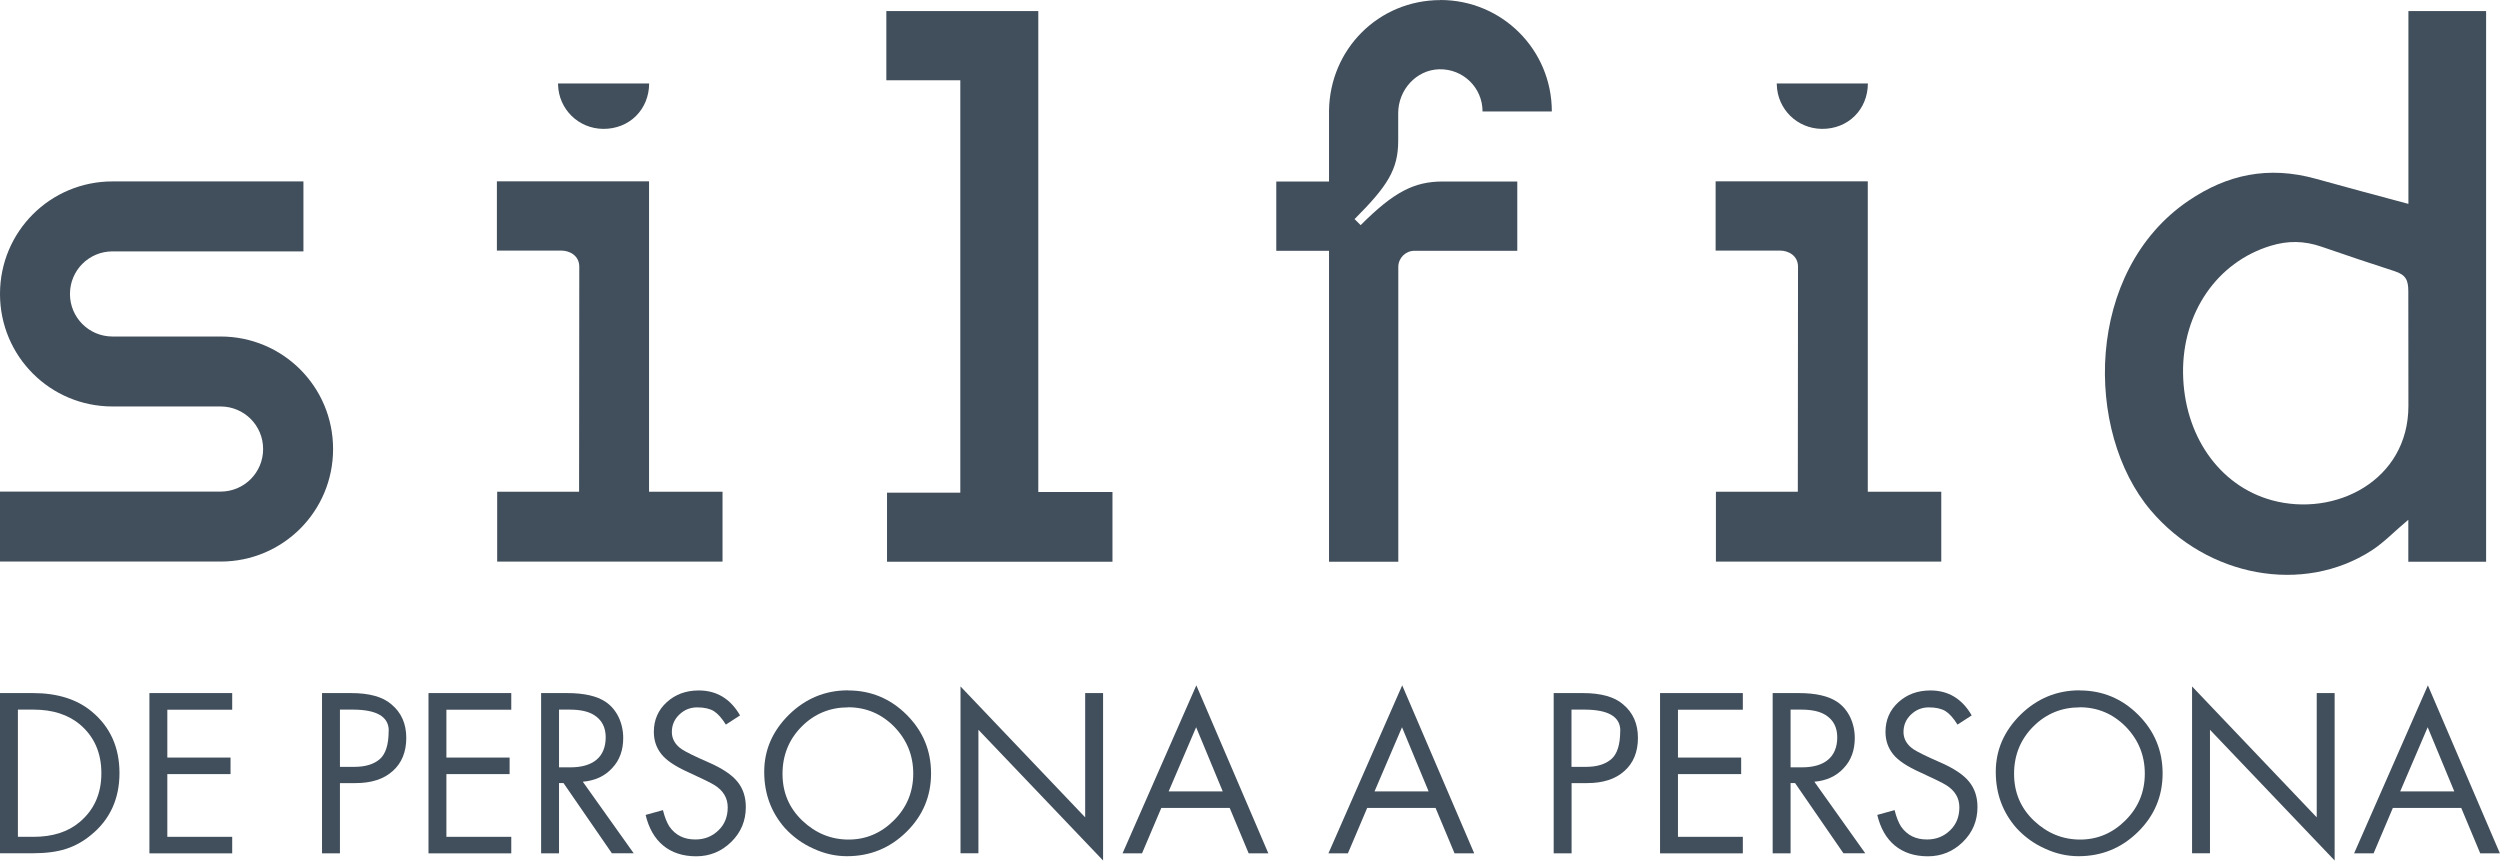 <svg xmlns="http://www.w3.org/2000/svg" id="Capa_2" data-name="Capa 2" viewBox="0 0 255.49 87.94"><defs><style>      .cls-1 {        fill: #414e5b;      }    </style></defs><g id="Capa_1-2" data-name="Capa 1"><g><g><path class="cls-1" d="M0,87.21v-16.38h3.36c2.52,0,4.52.64,6.02,1.89,1.88,1.56,2.83,3.66,2.83,6.28s-.96,4.74-2.88,6.31c-.8.67-1.67,1.15-2.6,1.45s-2.06.44-3.39.44H0ZM1.83,85.52h1.61c1.93,0,3.5-.5,4.69-1.5,1.49-1.25,2.23-2.91,2.23-5s-.73-3.75-2.21-5c-1.2-.99-2.77-1.5-4.71-1.5h-1.61v13Z"></path><path class="cls-1" d="M23.73,72.53h-6.63v4.89h6.46v1.69h-6.46v6.41h6.63v1.69h-8.46v-16.38h8.46v1.69Z"></path><path class="cls-1" d="M34.74,80.04v7.17h-1.83v-16.38h2.97c1.86,0,3.24.38,4.12,1.15,1.02.85,1.52,1.99,1.52,3.43s-.47,2.58-1.39,3.39c-.92.83-2.19,1.23-3.79,1.23h-1.61ZM39.73,74.68c0-1.43-1.21-2.15-3.63-2.16h-1.36v5.85h1.47c1.12,0,1.98-.26,2.59-.78s.92-1.49.92-2.91Z"></path><path class="cls-1" d="M52.25,72.53h-6.63v4.89h6.46v1.69h-6.46v6.41h6.63v1.69h-8.46v-16.38h8.46v1.69Z"></path><path class="cls-1" d="M57.13,80.04v7.17h-1.83v-16.38h2.65c1.74,0,3.05.3,3.93.89,1.15.76,1.81,2.17,1.81,3.7,0,1.25-.37,2.28-1.13,3.08-.75.82-1.75,1.28-3,1.39l5.2,7.31h-2.23l-4.94-7.17h-.47ZM57.13,78.42h1.16c2.29,0,3.61-1.03,3.61-3.08,0-1.02-.41-1.79-1.21-2.28-.58-.36-1.4-.54-2.47-.54h-1.09v5.9Z"></path><path class="cls-1" d="M71.26,72.29c-.71,0-1.31.24-1.82.72-.52.49-.78,1.09-.78,1.8s.35,1.31,1.03,1.77c.4.26,1.29.71,2.7,1.32,1.4.61,2.4,1.27,2.97,1.98.58.71.86,1.57.86,2.6,0,1.4-.5,2.6-1.5,3.57-.99.97-2.19,1.46-3.57,1.46-2.77,0-4.54-1.55-5.17-4.23l1.77-.49c.18.73.41,1.29.66,1.68.62.89,1.51,1.33,2.67,1.32.92,0,1.7-.31,2.34-.93.64-.61.95-1.4.95-2.35s-.44-1.7-1.34-2.27c-.41-.25-1.28-.68-2.64-1.3-1.36-.61-2.28-1.22-2.79-1.86s-.78-1.39-.78-2.29c0-1.21.44-2.23,1.32-3.03s1.97-1.2,3.27-1.2c1.83,0,3.24.85,4.22,2.55l-1.45.94c-.41-.66-.82-1.12-1.23-1.38-.42-.25-.98-.38-1.69-.38Z"></path><path class="cls-1" d="M86.68,70.56c2.31,0,4.32.83,5.98,2.49,1.67,1.67,2.49,3.66,2.49,5.99s-.84,4.33-2.52,5.98c-1.68,1.65-3.7,2.48-6.07,2.48-1.16,0-2.3-.25-3.42-.77-1.13-.5-2.1-1.21-2.93-2.11-1.4-1.6-2.11-3.5-2.11-5.74s.85-4.18,2.54-5.85c1.69-1.65,3.7-2.48,6.02-2.48ZM86.66,72.29c-1.83,0-3.42.65-4.72,1.95s-1.97,2.93-1.97,4.84.68,3.51,2.04,4.8c1.36,1.28,2.93,1.92,4.71,1.92s3.33-.66,4.64-1.97c1.31-1.31,1.97-2.9,1.97-4.77s-.65-3.46-1.95-4.8c-1.31-1.32-2.88-1.98-4.71-1.98Z"></path><path class="cls-1" d="M98.16,87.21v-17.06l12.74,13.38v-12.7h1.83v17.11l-12.74-13.36v12.62h-1.83Z"></path><path class="cls-1" d="M125.67,82.57h-6.99l-1.97,4.64h-1.99l7.54-17.17,7.36,17.17h-2.01l-1.94-4.64ZM124.96,80.88l-2.72-6.56-2.81,6.56h5.53Z"></path><path class="cls-1" d="M146.71,82.57h-6.99l-1.97,4.64h-1.99l7.54-17.17,7.36,17.17h-2.01l-1.94-4.64ZM146,80.88l-2.72-6.56-2.81,6.56h5.53Z"></path><path class="cls-1" d="M160.61,80.04v7.17h-1.83v-16.38h2.97c1.86,0,3.24.38,4.12,1.15,1.02.85,1.52,1.99,1.52,3.43s-.47,2.58-1.39,3.39c-.92.83-2.19,1.23-3.79,1.23h-1.61ZM165.59,74.68c0-1.43-1.21-2.15-3.63-2.16h-1.36v5.85h1.47c1.12,0,1.98-.26,2.59-.78s.92-1.49.92-2.91Z"></path><path class="cls-1" d="M178.11,72.53h-6.63v4.89h6.46v1.69h-6.46v6.41h6.63v1.69h-8.46v-16.38h8.46v1.69Z"></path><path class="cls-1" d="M182.99,80.04v7.17h-1.83v-16.38h2.65c1.74,0,3.05.3,3.93.89,1.15.76,1.81,2.17,1.81,3.7,0,1.25-.37,2.28-1.13,3.08-.75.82-1.75,1.28-3,1.39l5.2,7.31h-2.23l-4.94-7.17h-.47ZM182.99,78.42h1.16c2.29,0,3.61-1.03,3.61-3.08,0-1.02-.41-1.79-1.21-2.28-.58-.36-1.4-.54-2.47-.54h-1.09v5.9Z"></path><path class="cls-1" d="M197.13,72.29c-.71,0-1.31.24-1.82.72-.52.49-.78,1.09-.78,1.8s.35,1.31,1.03,1.77c.4.26,1.29.71,2.7,1.32,1.4.61,2.4,1.27,2.97,1.98.58.71.86,1.57.86,2.6,0,1.4-.5,2.6-1.5,3.57-.99.97-2.19,1.46-3.57,1.46-2.77,0-4.54-1.55-5.17-4.23l1.77-.49c.18.73.41,1.29.66,1.68.62.89,1.51,1.33,2.67,1.32.92,0,1.7-.31,2.34-.93.64-.61.95-1.4.95-2.35s-.44-1.7-1.34-2.27c-.41-.25-1.28-.68-2.64-1.3-1.36-.61-2.28-1.22-2.79-1.86s-.78-1.39-.78-2.29c0-1.21.44-2.23,1.32-3.03s1.97-1.2,3.27-1.2c1.83,0,3.24.85,4.22,2.55l-1.45.94c-.41-.66-.82-1.12-1.23-1.38-.42-.25-.98-.38-1.69-.38Z"></path><path class="cls-1" d="M212.54,70.56c2.31,0,4.32.83,5.98,2.49s2.49,3.66,2.49,5.99-.84,4.33-2.52,5.98c-1.68,1.65-3.7,2.48-6.07,2.48-1.16,0-2.3-.25-3.42-.77-1.13-.5-2.1-1.21-2.93-2.11-1.4-1.6-2.11-3.5-2.11-5.74s.85-4.18,2.54-5.85c1.69-1.65,3.7-2.48,6.02-2.48ZM212.52,72.29c-1.83,0-3.42.65-4.72,1.95-1.31,1.31-1.97,2.93-1.97,4.84s.68,3.51,2.04,4.8c1.36,1.28,2.93,1.92,4.71,1.92s3.33-.66,4.64-1.97c1.31-1.31,1.97-2.9,1.97-4.77s-.65-3.46-1.95-4.8c-1.31-1.32-2.88-1.98-4.71-1.98Z"></path><path class="cls-1" d="M224.02,87.21v-17.06l12.74,13.38v-12.7h1.83v17.11l-12.74-13.36v12.62h-1.83Z"></path><path class="cls-1" d="M251.53,82.57h-6.99l-1.97,4.64h-1.99l7.54-17.17,7.36,17.17h-2.01l-1.94-4.64ZM250.82,80.88l-2.72-6.56-2.81,6.56h5.53Z"></path></g><g><path class="cls-1" d="M246.13,20.82V1.13h7.94v56.28h-7.95v-4.29c-1.41,1.17-2.45,2.29-3.74,3.13-7.03,4.54-16.8,2.72-22.58-4.09-6.81-8.04-6.75-24.45,3.86-31.65,3.94-2.67,8.14-3.59,13.01-2.24,3.16.88,6.19,1.69,9.44,2.56ZM246.12,29.79c0-1.14-.23-1.7-1.41-2.08-2.5-.81-4.9-1.61-7.46-2.5-1.8-.62-3.45-.62-5.17-.1-5.5,1.66-9.06,6.85-8.98,13.02.08,6.27,3.62,11.49,9.07,12.99,6.45,1.77,13.96-1.99,13.96-9.64,0-2.01-.01-9.75-.01-11.7Z"></path><path class="cls-1" d="M106.11,1.13v49.15h7.58v7.13h-23.04v-7.06h7.49V8.2h-7.56s0-7.07,0-7.07h15.53Z"></path><g><path class="cls-1" d="M66.33,50.25h7.51v7.14h-23.03v-7.14h8.37s.02-17.68.02-22.99c0-1.15-1-1.65-1.82-1.65h-6.6v-7.08h15.55v31.71Z"></path><path class="cls-1" d="M57.03,8.53s0,.08,0,.12c.07,2.52,2.09,4.5,4.62,4.52,2.67.02,4.68-1.98,4.69-4.64h-9.3Z"></path></g><g><path class="cls-1" d="M190.88,50.25h7.51v7.14h-23.03v-7.14h8.37s.02-17.68.02-22.99c0-1.15-1-1.65-1.82-1.65h-6.6v-7.08h15.55v31.71Z"></path><path class="cls-1" d="M181.58,8.53s0,.08,0,.12c.07,2.52,2.09,4.5,4.62,4.52,2.67.02,4.68-1.98,4.69-4.64h-9.3Z"></path></g><path class="cls-1" d="M31.01,25.69H11.5c-2.41,0-4.35,1.94-4.35,4.35s1.94,4.35,4.35,4.35h11.04c6.37,0,11.5,5.13,11.5,11.5s-5.13,11.5-11.5,11.5H0v-7.15h22.54c2.41,0,4.35-1.94,4.35-4.35s-1.94-4.35-4.35-4.35h-11.04c-6.37,0-11.5-5.13-11.5-11.5s5.13-11.5,11.5-11.5h19.51v7.15Z"></path><path class="cls-1" d="M147.2,0c6.31,0,11.39,5.08,11.39,11.39h-7.08c0-2.43-1.99-4.37-4.43-4.31-2.36.06-4.19,2.12-4.19,4.48v2.83c0,2.92-1.08,4.62-4.46,8l.62.62c3.39-3.39,5.46-4.46,8.39-4.46h7.62v7.08h-10.51c-.91,0-1.65.74-1.65,1.65v30.13h-7.08v-31.78h-5.39v-7.08h5.39v-7.23c.08-6.31,5.08-11.31,11.39-11.31Z"></path></g></g></g></svg>